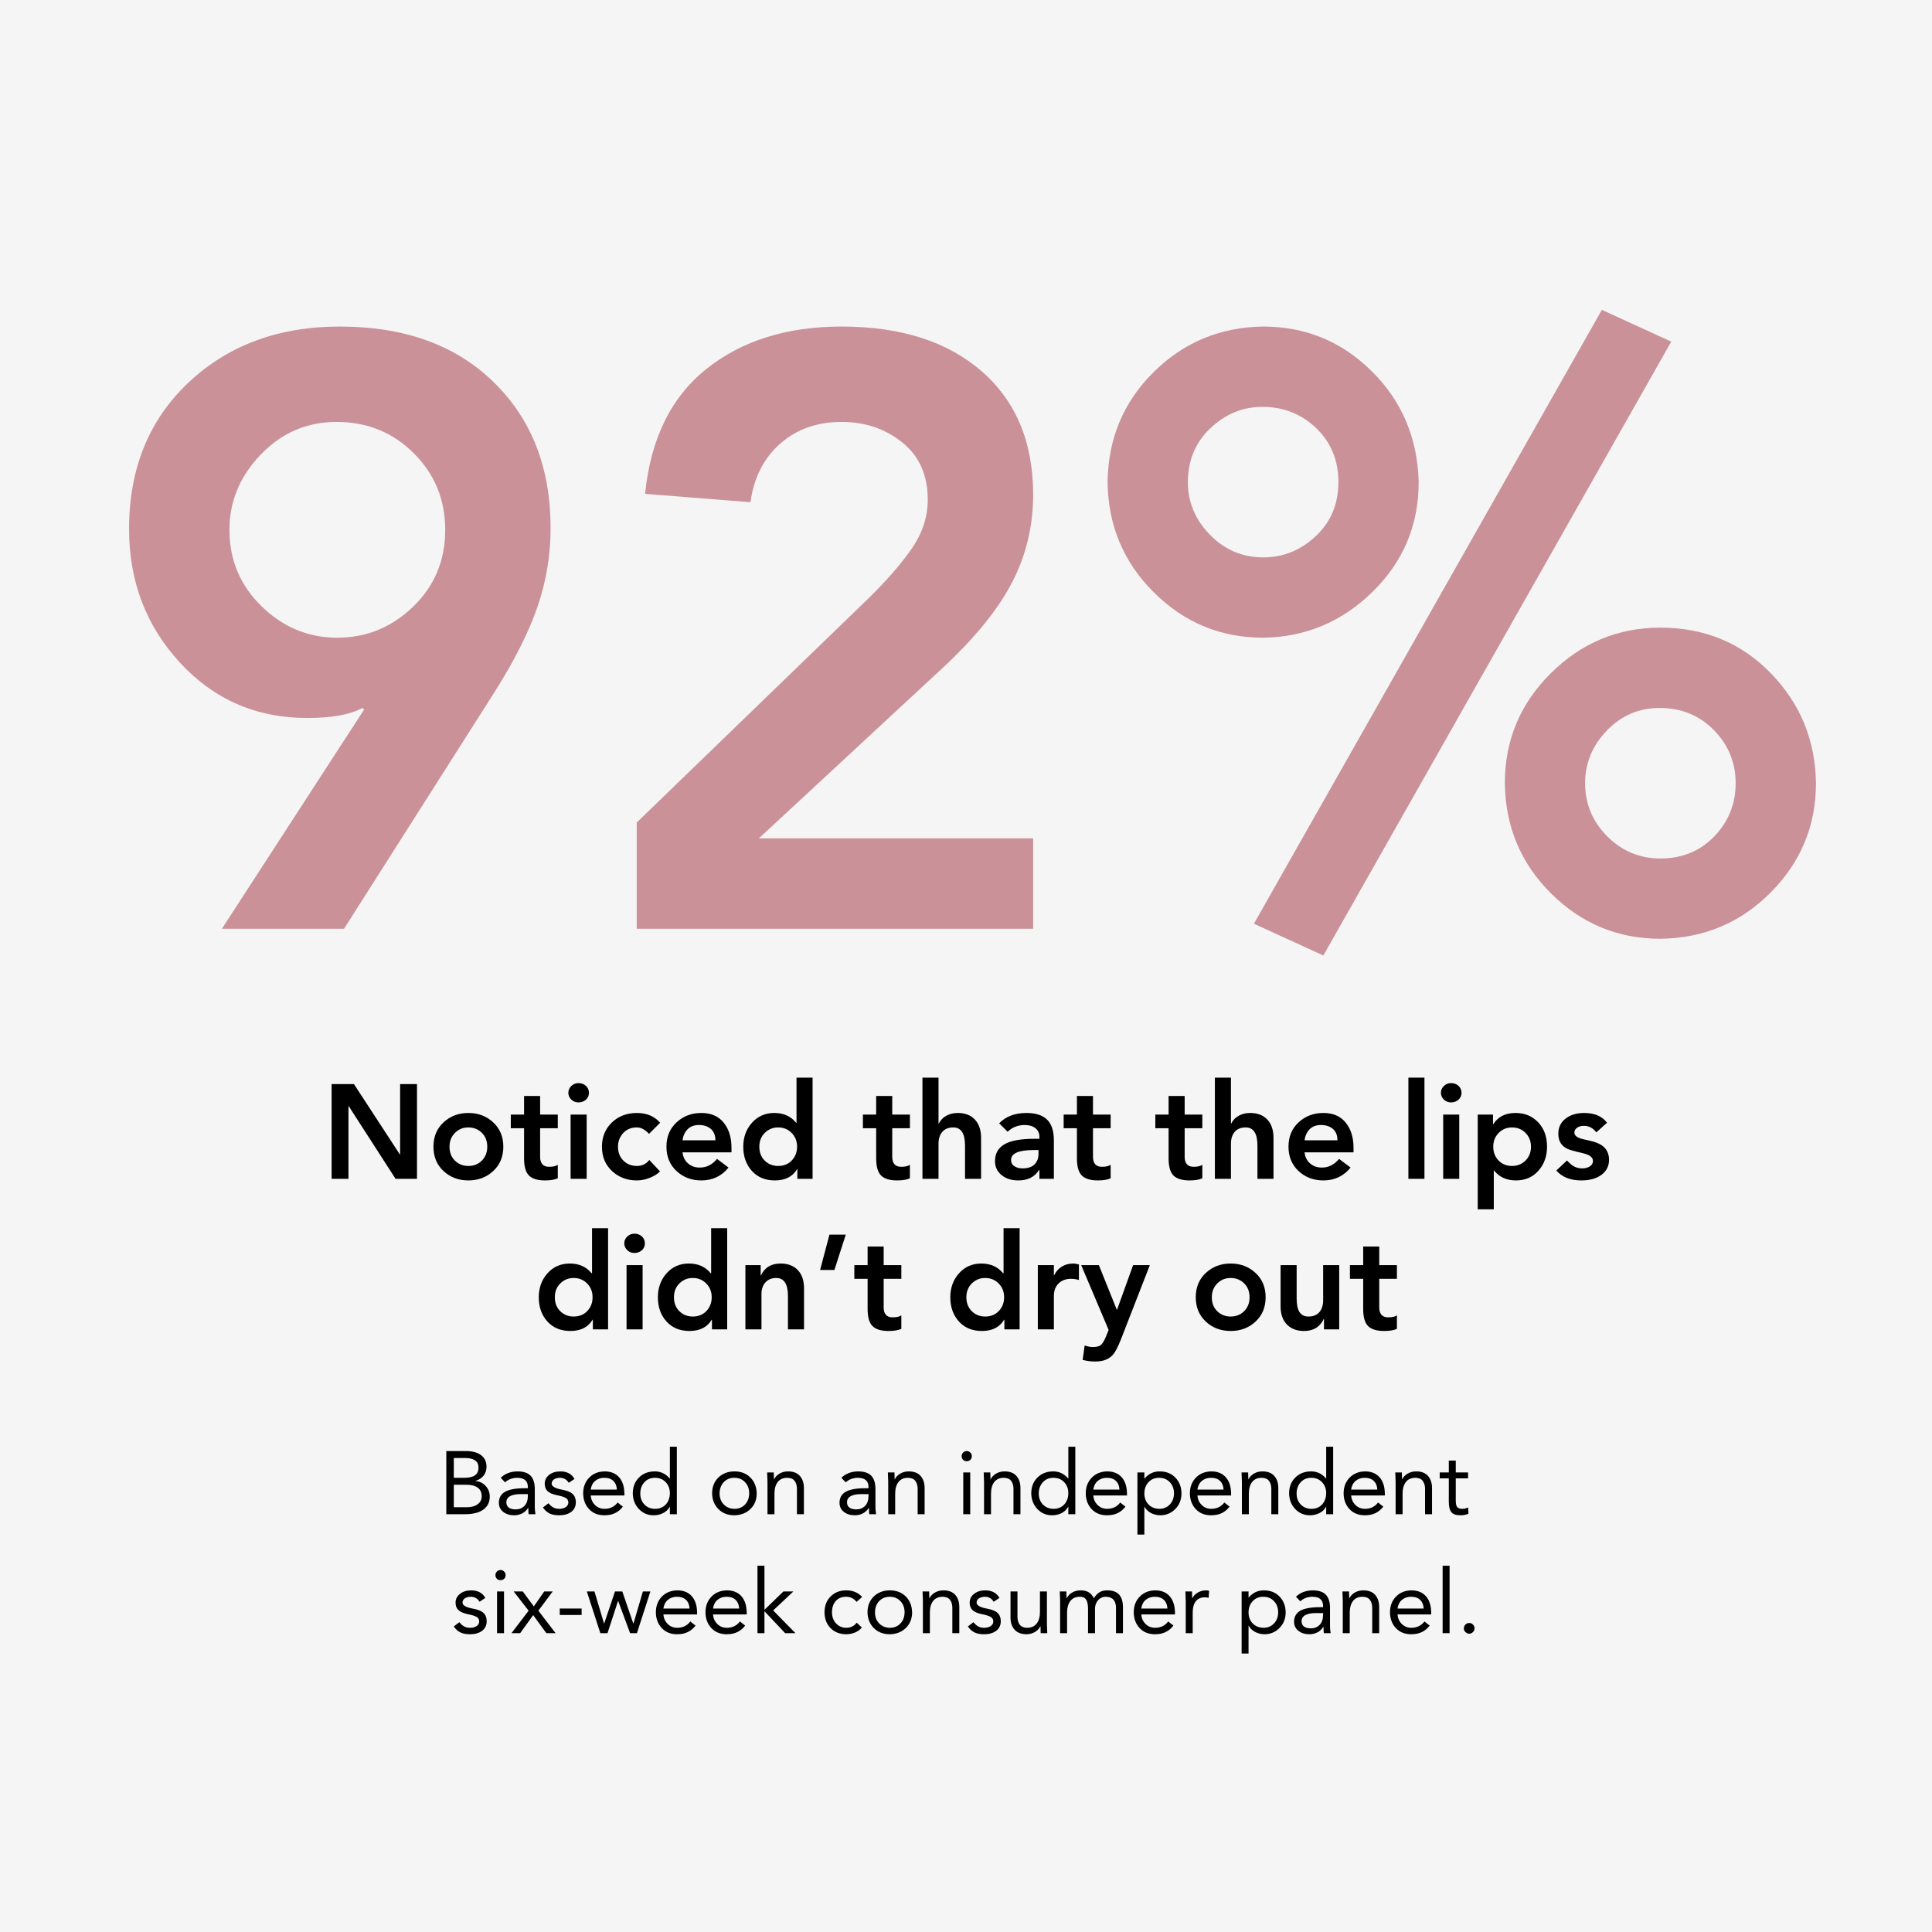 <svg version="1.0" preserveAspectRatio="xMidYMid meet" height="1080" viewBox="0 0 810 810" zoomAndPan="magnify" width="1080" xmlns:xlink="http://www.w3.org/1999/xlink" xmlns="http://www.w3.org/2000/svg"><defs><g></g><clipPath id="5ef9e00127"><rect height="352" y="0" width="738" x="0"></rect></clipPath><clipPath id="a81abb0223"><rect height="124" y="0" width="548" x="0"></rect></clipPath><clipPath id="2ba37951c4"><rect height="92" y="0" width="447" x="0"></rect></clipPath></defs><rect fill-opacity="1" height="972" y="-81" fill="#ffffff" width="972" x="-81"></rect><rect fill-opacity="1" height="972" y="-81" fill="#f5f5f5" width="972" x="-81"></rect><g transform="matrix(1, 0, 0, 1, 38, 126)"><g clip-path="url(#5ef9e00127)"><g fill-opacity="1" fill="#ca9199"><g transform="translate(0.69, 263.378)"><g><path d="M 103.797 -252.469 C 130.91 -252.469 152.414 -244.691 168.312 -229.141 C 184.207 -213.598 192.156 -193.203 192.156 -167.953 C 192.156 -156.734 190.344 -145.805 186.719 -135.172 C 183.094 -124.535 177.07 -112.555 168.656 -99.234 L 105.547 0 L 54.344 0 L 113.953 -91.875 L 113.25 -92.562 C 108.113 -89.758 100.398 -88.359 90.109 -88.359 C 68.836 -88.359 51.07 -96.07 36.812 -111.5 C 22.551 -126.926 15.422 -145.629 15.422 -167.609 C 15.422 -192.848 23.719 -213.301 40.312 -228.969 C 56.914 -244.633 78.078 -252.469 103.797 -252.469 Z M 57.5 -167.25 C 57.5 -154.633 62 -143.941 71 -135.172 C 80 -126.398 90.578 -122.016 102.734 -122.016 C 114.891 -122.016 125.469 -126.336 134.469 -134.984 C 143.469 -143.641 147.969 -154.395 147.969 -167.25 C 147.969 -179.875 143.582 -190.566 134.812 -199.328 C 126.051 -208.098 115.242 -212.484 102.391 -212.484 C 89.992 -212.484 79.41 -207.926 70.641 -198.812 C 61.879 -189.695 57.5 -179.176 57.5 -167.25 Z M 57.5 -167.25"></path></g></g></g><g fill-opacity="1" fill="#ca9199"><g transform="translate(208.262, 263.378)"><g><path d="M 106.594 -252.469 C 131.375 -252.469 150.953 -246.211 165.328 -233.703 C 179.703 -221.191 186.891 -203.953 186.891 -181.984 C 186.891 -168.891 183.969 -156.672 178.125 -145.328 C 172.281 -133.992 162.578 -122.02 149.016 -109.406 L 71.875 -37.875 L 186.891 -37.875 L 186.891 0 L 20.688 0 L 20.688 -44.531 L 117.109 -137.797 C 125.055 -145.516 131.305 -152.645 135.859 -159.188 C 140.422 -165.738 142.703 -172.633 142.703 -179.875 C 142.703 -190.164 139.141 -198.172 132.016 -203.891 C 124.891 -209.617 116.414 -212.484 106.594 -212.484 C 96.312 -212.484 87.723 -209.441 80.828 -203.359 C 73.93 -197.285 69.781 -189.109 68.375 -178.828 L 24.188 -182.328 C 26.531 -205.473 35.125 -222.945 49.969 -234.75 C 64.812 -246.562 83.688 -252.469 106.594 -252.469 Z M 106.594 -252.469"></path></g></g></g><g fill-opacity="1" fill="#ca9199"><g transform="translate(415.835, 263.378)"><g><path d="M 217.75 -259.469 L 246.844 -246.156 L 100.984 11.219 L 71.875 -2.109 Z M 75.734 -252.469 C 93.504 -252.469 108.695 -246.211 121.312 -233.703 C 133.938 -221.191 140.484 -205.703 140.953 -187.234 C 140.953 -169.242 134.523 -153.938 121.672 -141.312 C 108.816 -128.688 93.504 -122.254 75.734 -122.016 C 57.973 -122.016 42.723 -128.328 29.984 -140.953 C 17.242 -153.578 10.754 -169.004 10.516 -187.234 C 10.754 -205.473 17.18 -220.844 29.797 -233.344 C 42.422 -245.852 57.734 -252.227 75.734 -252.469 Z M 44.188 -187.234 C 44.188 -178.828 47.281 -171.469 53.469 -165.156 C 59.664 -158.844 67.086 -155.688 75.734 -155.688 C 84.148 -155.688 91.516 -158.664 97.828 -164.625 C 104.141 -170.582 107.297 -178.117 107.297 -187.234 C 107.297 -196.359 104.195 -203.898 98 -209.859 C 91.812 -215.816 84.273 -218.797 75.391 -218.797 C 67.203 -218.797 59.953 -215.816 53.641 -209.859 C 47.336 -203.898 44.188 -196.359 44.188 -187.234 Z M 242.297 -126.234 C 260.766 -126.234 276.191 -119.863 288.578 -107.125 C 300.961 -94.383 307.273 -79.016 307.516 -61.016 C 307.516 -43.242 301.203 -27.988 288.578 -15.25 C 275.953 -2.508 260.523 3.973 242.297 4.203 C 224.523 4.203 209.27 -2.102 196.531 -14.719 C 183.789 -27.344 177.305 -42.773 177.078 -61.016 C 177.078 -79.016 183.504 -94.383 196.359 -107.125 C 209.211 -119.863 224.523 -126.234 242.297 -126.234 Z M 210.734 -61.016 C 210.734 -52.359 213.828 -44.93 220.016 -38.734 C 226.211 -32.547 233.641 -29.453 242.297 -29.453 C 251.41 -29.453 258.945 -32.547 264.906 -38.734 C 270.863 -44.93 273.844 -52.359 273.844 -61.016 C 273.844 -69.66 270.801 -77.078 264.719 -83.266 C 258.645 -89.461 251.051 -92.562 241.938 -92.562 C 233.289 -92.562 225.926 -89.406 219.844 -83.094 C 213.77 -76.789 210.734 -69.43 210.734 -61.016 Z M 210.734 -61.016"></path></g></g></g></g></g><g transform="matrix(1, 0, 0, 1, 132, 448)"><g clip-path="url(#a81abb0223)"><g fill-opacity="1" fill="#000000"><g transform="translate(2.592, 46.226)"><g><path d="M 13.797 -39.719 L 33.047 -10.219 L 33.156 -10.219 L 33.156 -39.719 L 40.234 -39.719 L 40.234 0 L 31.25 0 L 11.609 -30.469 L 11.5 -30.469 L 11.5 0 L 4.438 0 L 4.438 -39.719 Z M 13.797 -39.719"></path></g></g></g><g fill-opacity="1" fill="#000000"><g transform="translate(47.255, 46.226)"><g><path d="M 17.109 -27.609 C 21.223 -27.609 24.691 -26.297 27.516 -23.672 C 30.348 -21.055 31.766 -17.656 31.766 -13.469 C 31.766 -9.281 30.348 -5.875 27.516 -3.25 C 24.691 -0.633 21.223 0.672 17.109 0.672 C 12.992 0.672 9.523 -0.633 6.703 -3.25 C 3.879 -5.875 2.469 -9.281 2.469 -13.469 C 2.469 -17.656 3.879 -21.055 6.703 -23.672 C 9.523 -26.297 12.992 -27.609 17.109 -27.609 Z M 9.203 -13.469 C 9.203 -11.07 9.957 -9.125 11.469 -7.625 C 12.988 -6.133 14.867 -5.391 17.109 -5.391 C 19.391 -5.391 21.281 -6.145 22.781 -7.656 C 24.281 -9.176 25.031 -11.113 25.031 -13.469 C 25.031 -15.863 24.27 -17.805 22.75 -19.297 C 21.238 -20.797 19.344 -21.547 17.062 -21.547 C 14.852 -21.547 12.988 -20.773 11.469 -19.234 C 9.957 -17.703 9.203 -15.781 9.203 -13.469 Z M 9.203 -13.469"></path></g></g></g><g fill-opacity="1" fill="#000000"><g transform="translate(81.482, 46.226)"><g><path d="M 12.969 -34.734 L 12.969 -26.938 L 20.375 -26.938 L 20.375 -21.203 L 12.969 -21.203 L 12.969 -9.266 C 12.969 -6.453 14.219 -5.047 16.719 -5.047 C 18.406 -5.047 19.625 -5.328 20.375 -5.891 L 20.375 -0.219 C 19.094 0.375 17.312 0.672 15.031 0.672 C 11.926 0.672 9.68 -0.008 8.297 -1.375 C 6.922 -2.738 6.234 -5.141 6.234 -8.578 L 6.234 -21.203 L 0.672 -21.203 L 0.672 -26.938 L 6.234 -26.938 L 6.234 -34.734 Z M 12.969 -34.734"></path></g></g></g><g fill-opacity="1" fill="#000000"><g transform="translate(103.308, 46.226)"><g><path d="M 7.234 -40.125 C 8.473 -40.125 9.508 -39.738 10.344 -38.969 C 11.188 -38.195 11.609 -37.234 11.609 -36.078 C 11.609 -34.879 11.176 -33.906 10.312 -33.156 C 9.457 -32.406 8.43 -32.031 7.234 -32.031 C 6.035 -32.031 5.023 -32.43 4.203 -33.234 C 3.379 -34.047 2.969 -34.992 2.969 -36.078 C 2.969 -37.16 3.379 -38.102 4.203 -38.906 C 5.023 -39.719 6.035 -40.125 7.234 -40.125 Z M 10.656 -26.938 L 10.656 0 L 3.922 0 L 3.922 -26.938 Z M 10.656 -26.938"></path></g></g></g><g fill-opacity="1" fill="#000000"><g transform="translate(117.897, 46.226)"><g><path d="M 17.109 -27.609 C 21.191 -27.609 24.445 -26.242 26.875 -23.516 L 22.219 -18.859 C 20.531 -20.648 18.828 -21.547 17.109 -21.547 C 14.711 -21.547 12.797 -20.75 11.359 -19.156 C 9.922 -17.57 9.203 -15.676 9.203 -13.469 C 9.203 -11.07 9.957 -9.125 11.469 -7.625 C 12.988 -6.133 14.867 -5.391 17.109 -5.391 C 19.285 -5.391 21.023 -6.227 22.328 -7.906 L 26.812 -3.094 C 25.77 -2.039 24.344 -1.148 22.531 -0.422 C 20.719 0.305 18.91 0.672 17.109 0.672 C 12.992 0.672 9.523 -0.633 6.703 -3.25 C 3.879 -5.875 2.469 -9.281 2.469 -13.469 C 2.469 -17.539 3.848 -20.914 6.609 -23.594 C 9.379 -26.27 12.879 -27.609 17.109 -27.609 Z M 17.109 -27.609"></path></g></g></g><g fill-opacity="1" fill="#000000"><g transform="translate(144.942, 46.226)"><g><path d="M 17.109 -27.609 C 21.148 -27.609 24.266 -26.258 26.453 -23.562 C 28.641 -20.875 29.734 -17.359 29.734 -13.016 L 29.734 -11.109 L 9.203 -11.109 C 9.422 -9.16 10.191 -7.609 11.516 -6.453 C 12.848 -5.297 14.488 -4.719 16.438 -4.719 C 19.281 -4.719 21.691 -5.93 23.672 -8.359 L 28.5 -4.719 C 25.582 -1.125 21.785 0.672 17.109 0.672 C 12.992 0.672 9.523 -0.633 6.703 -3.25 C 3.879 -5.875 2.469 -9.281 2.469 -13.469 C 2.469 -17.656 3.879 -21.055 6.703 -23.672 C 9.523 -26.297 12.992 -27.609 17.109 -27.609 Z M 23 -16.156 C 22.969 -18.289 22.316 -19.891 21.047 -20.953 C 19.773 -22.023 18.129 -22.562 16.109 -22.562 C 14.086 -22.562 12.492 -21.969 11.328 -20.781 C 10.172 -19.602 9.461 -18.062 9.203 -16.156 Z M 23 -16.156"></path></g></g></g><g fill-opacity="1" fill="#000000"><g transform="translate(177.148, 46.226)"><g><path d="M 31.531 -42.422 L 31.531 0 L 25.141 0 L 25.141 -4.047 L 25.031 -4.047 C 23.156 -0.898 20.047 0.672 15.703 0.672 C 11.703 0.672 8.492 -0.656 6.078 -3.312 C 3.672 -5.969 2.469 -9.352 2.469 -13.469 C 2.469 -17.426 3.68 -20.77 6.109 -23.5 C 8.547 -26.238 11.672 -27.609 15.484 -27.609 C 19.336 -27.609 22.383 -26.242 24.625 -23.516 L 24.797 -23.516 L 24.797 -42.422 Z M 9.203 -13.469 C 9.203 -11.07 9.957 -9.125 11.469 -7.625 C 12.988 -6.133 14.867 -5.391 17.109 -5.391 C 19.461 -5.391 21.367 -6.164 22.828 -7.719 C 24.297 -9.27 25.031 -11.188 25.031 -13.469 C 25.031 -15.781 24.27 -17.703 22.75 -19.234 C 21.238 -20.773 19.359 -21.547 17.109 -21.547 C 14.898 -21.547 13.031 -20.785 11.5 -19.266 C 9.969 -17.754 9.203 -15.82 9.203 -13.469 Z M 9.203 -13.469"></path></g></g></g><g fill-opacity="1" fill="#000000"><g transform="translate(212.497, 46.226)"><g></g></g></g><g fill-opacity="1" fill="#000000"><g transform="translate(229.106, 46.226)"><g><path d="M 12.969 -34.734 L 12.969 -26.938 L 20.375 -26.938 L 20.375 -21.203 L 12.969 -21.203 L 12.969 -9.266 C 12.969 -6.453 14.219 -5.047 16.719 -5.047 C 18.406 -5.047 19.625 -5.328 20.375 -5.891 L 20.375 -0.219 C 19.094 0.375 17.312 0.672 15.031 0.672 C 11.926 0.672 9.68 -0.008 8.297 -1.375 C 6.922 -2.738 6.234 -5.141 6.234 -8.578 L 6.234 -21.203 L 0.672 -21.203 L 0.672 -26.938 L 6.234 -26.938 L 6.234 -34.734 Z M 12.969 -34.734"></path></g></g></g><g fill-opacity="1" fill="#000000"><g transform="translate(250.932, 46.226)"><g><path d="M 10.547 -42.422 L 10.547 -23.172 L 10.656 -23.172 C 11.375 -24.598 12.43 -25.691 13.828 -26.453 C 15.234 -27.223 16.816 -27.609 18.578 -27.609 C 21.68 -27.609 24.094 -26.68 25.812 -24.828 C 27.531 -22.973 28.391 -20.422 28.391 -17.172 L 28.391 0 L 21.656 0 L 21.656 -13.969 C 21.656 -19.02 20.008 -21.547 16.719 -21.547 C 14.695 -21.547 13.16 -20.914 12.109 -19.656 C 11.066 -18.406 10.547 -16.77 10.547 -14.75 L 10.547 0 L 3.812 0 L 3.812 -42.422 Z M 10.547 -42.422"></path></g></g></g><g fill-opacity="1" fill="#000000"><g transform="translate(283.139, 46.226)"><g><path d="M 15.203 -27.609 C 19.055 -27.609 21.938 -26.68 23.844 -24.828 C 25.75 -22.973 26.703 -20.066 26.703 -16.109 L 26.703 0 L 20.641 0 L 20.641 -3.703 L 20.484 -3.703 C 18.648 -0.785 15.77 0.672 11.844 0.672 C 8.926 0.672 6.555 -0.082 4.734 -1.594 C 2.922 -3.113 2.016 -5.051 2.016 -7.406 C 2.016 -10.551 3.32 -12.898 5.938 -14.453 C 8.562 -16.004 12.773 -16.781 18.578 -16.781 L 20.641 -16.781 L 20.641 -17.562 C 20.641 -19.133 20.078 -20.359 18.953 -21.234 C 17.836 -22.117 16.344 -22.562 14.469 -22.562 C 11.707 -22.562 9.316 -21.625 7.297 -19.75 L 3.766 -23.281 C 6.566 -26.164 10.379 -27.609 15.203 -27.609 Z M 8.75 -7.906 C 8.75 -6.75 9.223 -5.867 10.172 -5.266 C 11.129 -4.672 12.242 -4.375 13.516 -4.375 C 15.836 -4.375 17.539 -4.941 18.625 -6.078 C 19.707 -7.223 20.25 -8.656 20.25 -10.375 L 20.25 -12.062 L 18.297 -12.062 C 11.93 -12.062 8.75 -10.676 8.75 -7.906 Z M 8.75 -7.906"></path></g></g></g><g fill-opacity="1" fill="#000000"><g transform="translate(313.27, 46.226)"><g><path d="M 12.969 -34.734 L 12.969 -26.938 L 20.375 -26.938 L 20.375 -21.203 L 12.969 -21.203 L 12.969 -9.266 C 12.969 -6.453 14.219 -5.047 16.719 -5.047 C 18.406 -5.047 19.625 -5.328 20.375 -5.891 L 20.375 -0.219 C 19.094 0.375 17.312 0.672 15.031 0.672 C 11.926 0.672 9.68 -0.008 8.297 -1.375 C 6.922 -2.738 6.234 -5.141 6.234 -8.578 L 6.234 -21.203 L 0.672 -21.203 L 0.672 -26.938 L 6.234 -26.938 L 6.234 -34.734 Z M 12.969 -34.734"></path></g></g></g><g fill-opacity="1" fill="#000000"><g transform="translate(335.096, 46.226)"><g></g></g></g><g fill-opacity="1" fill="#000000"><g transform="translate(351.705, 46.226)"><g><path d="M 12.969 -34.734 L 12.969 -26.938 L 20.375 -26.938 L 20.375 -21.203 L 12.969 -21.203 L 12.969 -9.266 C 12.969 -6.453 14.219 -5.047 16.719 -5.047 C 18.406 -5.047 19.625 -5.328 20.375 -5.891 L 20.375 -0.219 C 19.094 0.375 17.312 0.672 15.031 0.672 C 11.926 0.672 9.68 -0.008 8.297 -1.375 C 6.922 -2.738 6.234 -5.141 6.234 -8.578 L 6.234 -21.203 L 0.672 -21.203 L 0.672 -26.938 L 6.234 -26.938 L 6.234 -34.734 Z M 12.969 -34.734"></path></g></g></g><g fill-opacity="1" fill="#000000"><g transform="translate(373.531, 46.226)"><g><path d="M 10.547 -42.422 L 10.547 -23.172 L 10.656 -23.172 C 11.375 -24.598 12.43 -25.691 13.828 -26.453 C 15.234 -27.223 16.816 -27.609 18.578 -27.609 C 21.68 -27.609 24.094 -26.68 25.812 -24.828 C 27.531 -22.973 28.391 -20.422 28.391 -17.172 L 28.391 0 L 21.656 0 L 21.656 -13.969 C 21.656 -19.02 20.008 -21.547 16.719 -21.547 C 14.695 -21.547 13.16 -20.914 12.109 -19.656 C 11.066 -18.406 10.547 -16.77 10.547 -14.75 L 10.547 0 L 3.812 0 L 3.812 -42.422 Z M 10.547 -42.422"></path></g></g></g><g fill-opacity="1" fill="#000000"><g transform="translate(405.738, 46.226)"><g><path d="M 17.109 -27.609 C 21.148 -27.609 24.266 -26.258 26.453 -23.562 C 28.641 -20.875 29.734 -17.359 29.734 -13.016 L 29.734 -11.109 L 9.203 -11.109 C 9.422 -9.16 10.191 -7.609 11.516 -6.453 C 12.848 -5.297 14.488 -4.719 16.438 -4.719 C 19.281 -4.719 21.691 -5.93 23.672 -8.359 L 28.5 -4.719 C 25.582 -1.125 21.785 0.672 17.109 0.672 C 12.992 0.672 9.523 -0.633 6.703 -3.25 C 3.879 -5.875 2.469 -9.281 2.469 -13.469 C 2.469 -17.656 3.879 -21.055 6.703 -23.672 C 9.523 -26.297 12.992 -27.609 17.109 -27.609 Z M 23 -16.156 C 22.969 -18.289 22.316 -19.891 21.047 -20.953 C 19.773 -22.023 18.129 -22.562 16.109 -22.562 C 14.086 -22.562 12.492 -21.969 11.328 -20.781 C 10.172 -19.602 9.461 -18.062 9.203 -16.156 Z M 23 -16.156"></path></g></g></g><g fill-opacity="1" fill="#000000"><g transform="translate(437.945, 46.226)"><g></g></g></g><g fill-opacity="1" fill="#000000"><g transform="translate(454.553, 46.226)"><g><path d="M 10.656 -42.422 L 10.656 0 L 3.922 0 L 3.922 -42.422 Z M 10.656 -42.422"></path></g></g></g><g fill-opacity="1" fill="#000000"><g transform="translate(469.142, 46.226)"><g><path d="M 7.234 -40.125 C 8.473 -40.125 9.508 -39.738 10.344 -38.969 C 11.188 -38.195 11.609 -37.234 11.609 -36.078 C 11.609 -34.879 11.176 -33.906 10.312 -33.156 C 9.457 -32.406 8.43 -32.031 7.234 -32.031 C 6.035 -32.031 5.023 -32.43 4.203 -33.234 C 3.379 -34.047 2.969 -34.992 2.969 -36.078 C 2.969 -37.16 3.379 -38.102 4.203 -38.906 C 5.023 -39.719 6.035 -40.125 7.234 -40.125 Z M 10.656 -26.938 L 10.656 0 L 3.922 0 L 3.922 -26.938 Z M 10.656 -26.938"></path></g></g></g><g fill-opacity="1" fill="#000000"><g transform="translate(483.73, 46.226)"><g><path d="M 19.641 -27.609 C 23.523 -27.609 26.703 -26.297 29.172 -23.672 C 31.641 -21.055 32.875 -17.656 32.875 -13.469 C 32.875 -9.469 31.664 -6.109 29.25 -3.391 C 26.844 -0.68 23.711 0.672 19.859 0.672 C 15.93 0.672 12.883 -0.691 10.719 -3.422 L 10.547 -3.422 L 10.547 12.797 L 3.812 12.797 L 3.812 -26.938 L 10.219 -26.938 L 10.219 -22.891 L 10.328 -22.891 C 12.305 -26.035 15.41 -27.609 19.641 -27.609 Z M 10.328 -13.469 C 10.328 -11.145 11.062 -9.219 12.531 -7.688 C 14.008 -6.156 15.91 -5.391 18.234 -5.391 C 20.441 -5.391 22.312 -6.145 23.844 -7.656 C 25.375 -9.176 26.141 -11.113 26.141 -13.469 C 26.141 -15.75 25.383 -17.664 23.875 -19.219 C 22.363 -20.77 20.461 -21.547 18.172 -21.547 C 15.973 -21.547 14.113 -20.773 12.594 -19.234 C 11.082 -17.703 10.328 -15.781 10.328 -13.469 Z M 10.328 -13.469"></path></g></g></g><g fill-opacity="1" fill="#000000"><g transform="translate(519.079, 46.226)"><g><path d="M 13.016 -27.609 C 17.43 -27.609 20.648 -26.242 22.672 -23.516 L 18.172 -19.469 C 16.828 -21.301 15.07 -22.219 12.906 -22.219 C 11.82 -22.219 10.895 -21.953 10.125 -21.422 C 9.363 -20.898 8.984 -20.211 8.984 -19.359 C 8.984 -18.047 10.312 -17.109 12.969 -16.547 L 15.375 -15.984 C 18.332 -15.348 20.426 -14.363 21.656 -13.031 C 22.895 -11.707 23.516 -10.02 23.516 -7.969 C 23.516 -5.352 22.461 -3.258 20.359 -1.688 C 18.266 -0.113 15.426 0.672 11.844 0.672 C 7.312 0.672 3.832 -0.711 1.406 -3.484 L 5.891 -7.688 C 7.047 -6.414 8.109 -5.547 9.078 -5.078 C 10.055 -4.609 11.125 -4.375 12.281 -4.375 C 13.52 -4.375 14.578 -4.656 15.453 -5.219 C 16.336 -5.781 16.781 -6.531 16.781 -7.469 C 16.781 -9 15.395 -10.082 12.625 -10.719 C 9.031 -11.539 6.785 -12.188 5.891 -12.656 C 4.992 -13.125 4.273 -13.68 3.734 -14.328 C 3.191 -14.984 2.805 -15.695 2.578 -16.469 C 2.359 -17.238 2.25 -18.051 2.25 -18.906 C 2.25 -21.562 3.266 -23.676 5.297 -25.25 C 7.336 -26.82 9.91 -27.609 13.016 -27.609 Z M 13.016 -27.609"></path></g></g></g><g fill-opacity="1" fill="#000000"><g transform="translate(91.413, 109.349)"><g><path d="M 31.531 -42.422 L 31.531 0 L 25.141 0 L 25.141 -4.047 L 25.031 -4.047 C 23.156 -0.898 20.047 0.672 15.703 0.672 C 11.703 0.672 8.492 -0.656 6.078 -3.312 C 3.672 -5.969 2.469 -9.352 2.469 -13.469 C 2.469 -17.426 3.68 -20.77 6.109 -23.5 C 8.547 -26.238 11.672 -27.609 15.484 -27.609 C 19.336 -27.609 22.383 -26.242 24.625 -23.516 L 24.797 -23.516 L 24.797 -42.422 Z M 9.203 -13.469 C 9.203 -11.07 9.957 -9.125 11.469 -7.625 C 12.988 -6.133 14.867 -5.391 17.109 -5.391 C 19.461 -5.391 21.367 -6.164 22.828 -7.719 C 24.297 -9.27 25.031 -11.188 25.031 -13.469 C 25.031 -15.781 24.27 -17.703 22.75 -19.234 C 21.238 -20.773 19.359 -21.547 17.109 -21.547 C 14.898 -21.547 13.031 -20.785 11.5 -19.266 C 9.969 -17.754 9.203 -15.82 9.203 -13.469 Z M 9.203 -13.469"></path></g></g></g><g fill-opacity="1" fill="#000000"><g transform="translate(126.762, 109.349)"><g><path d="M 7.234 -40.125 C 8.473 -40.125 9.508 -39.738 10.344 -38.969 C 11.188 -38.195 11.609 -37.234 11.609 -36.078 C 11.609 -34.879 11.176 -33.906 10.312 -33.156 C 9.457 -32.406 8.43 -32.031 7.234 -32.031 C 6.035 -32.031 5.023 -32.43 4.203 -33.234 C 3.379 -34.047 2.969 -34.992 2.969 -36.078 C 2.969 -37.16 3.379 -38.102 4.203 -38.906 C 5.023 -39.719 6.035 -40.125 7.234 -40.125 Z M 10.656 -26.938 L 10.656 0 L 3.922 0 L 3.922 -26.938 Z M 10.656 -26.938"></path></g></g></g><g fill-opacity="1" fill="#000000"><g transform="translate(141.351, 109.349)"><g><path d="M 31.531 -42.422 L 31.531 0 L 25.141 0 L 25.141 -4.047 L 25.031 -4.047 C 23.156 -0.898 20.047 0.672 15.703 0.672 C 11.703 0.672 8.492 -0.656 6.078 -3.312 C 3.672 -5.969 2.469 -9.352 2.469 -13.469 C 2.469 -17.426 3.68 -20.77 6.109 -23.5 C 8.547 -26.238 11.672 -27.609 15.484 -27.609 C 19.336 -27.609 22.383 -26.242 24.625 -23.516 L 24.797 -23.516 L 24.797 -42.422 Z M 9.203 -13.469 C 9.203 -11.07 9.957 -9.125 11.469 -7.625 C 12.988 -6.133 14.867 -5.391 17.109 -5.391 C 19.461 -5.391 21.367 -6.164 22.828 -7.719 C 24.297 -9.27 25.031 -11.188 25.031 -13.469 C 25.031 -15.781 24.27 -17.703 22.75 -19.234 C 21.238 -20.773 19.359 -21.547 17.109 -21.547 C 14.898 -21.547 13.031 -20.785 11.5 -19.266 C 9.969 -17.754 9.203 -15.82 9.203 -13.469 Z M 9.203 -13.469"></path></g></g></g><g fill-opacity="1" fill="#000000"><g transform="translate(176.7, 109.349)"><g><path d="M 18.578 -27.609 C 21.641 -27.609 24.039 -26.691 25.781 -24.859 C 27.52 -23.023 28.391 -20.477 28.391 -17.219 L 28.391 0 L 21.656 0 L 21.656 -13.969 C 21.656 -19.02 20.008 -21.547 16.719 -21.547 C 14.812 -21.547 13.305 -20.926 12.203 -19.688 C 11.098 -18.457 10.547 -16.832 10.547 -14.812 L 10.547 0 L 3.812 0 L 3.812 -26.938 L 10.219 -26.938 L 10.219 -22.609 L 10.328 -22.609 C 11.859 -25.941 14.609 -27.609 18.578 -27.609 Z M 18.578 -27.609"></path></g></g></g><g fill-opacity="1" fill="#000000"><g transform="translate(208.907, 109.349)"><g><path d="M 13.688 -39.719 L 8.922 -24.906 L 2.922 -24.906 L 6.844 -39.719 Z M 13.688 -39.719"></path></g></g></g><g fill-opacity="1" fill="#000000"><g transform="translate(225.515, 109.349)"><g><path d="M 12.969 -34.734 L 12.969 -26.938 L 20.375 -26.938 L 20.375 -21.203 L 12.969 -21.203 L 12.969 -9.266 C 12.969 -6.453 14.219 -5.047 16.719 -5.047 C 18.406 -5.047 19.625 -5.328 20.375 -5.891 L 20.375 -0.219 C 19.094 0.375 17.312 0.672 15.031 0.672 C 11.926 0.672 9.68 -0.008 8.297 -1.375 C 6.922 -2.738 6.234 -5.141 6.234 -8.578 L 6.234 -21.203 L 0.672 -21.203 L 0.672 -26.938 L 6.234 -26.938 L 6.234 -34.734 Z M 12.969 -34.734"></path></g></g></g><g fill-opacity="1" fill="#000000"><g transform="translate(247.342, 109.349)"><g></g></g></g><g fill-opacity="1" fill="#000000"><g transform="translate(263.95, 109.349)"><g><path d="M 31.531 -42.422 L 31.531 0 L 25.141 0 L 25.141 -4.047 L 25.031 -4.047 C 23.156 -0.898 20.047 0.672 15.703 0.672 C 11.703 0.672 8.492 -0.656 6.078 -3.312 C 3.672 -5.969 2.469 -9.352 2.469 -13.469 C 2.469 -17.426 3.68 -20.77 6.109 -23.5 C 8.547 -26.238 11.672 -27.609 15.484 -27.609 C 19.336 -27.609 22.383 -26.242 24.625 -23.516 L 24.797 -23.516 L 24.797 -42.422 Z M 9.203 -13.469 C 9.203 -11.07 9.957 -9.125 11.469 -7.625 C 12.988 -6.133 14.867 -5.391 17.109 -5.391 C 19.461 -5.391 21.367 -6.164 22.828 -7.719 C 24.297 -9.27 25.031 -11.188 25.031 -13.469 C 25.031 -15.781 24.27 -17.703 22.75 -19.234 C 21.238 -20.773 19.359 -21.547 17.109 -21.547 C 14.898 -21.547 13.031 -20.785 11.5 -19.266 C 9.969 -17.754 9.203 -15.82 9.203 -13.469 Z M 9.203 -13.469"></path></g></g></g><g fill-opacity="1" fill="#000000"><g transform="translate(299.299, 109.349)"><g><path d="M 18.625 -27.609 C 19.188 -27.609 19.992 -27.477 21.047 -27.219 L 21.047 -20.703 C 19.879 -21.035 18.789 -21.203 17.781 -21.203 C 15.57 -21.203 13.812 -20.547 12.5 -19.234 C 11.195 -17.93 10.547 -16.195 10.547 -14.031 L 10.547 0 L 3.812 0 L 3.812 -26.938 L 10.547 -26.938 L 10.547 -22.672 L 10.656 -22.672 C 11.406 -24.242 12.473 -25.457 13.859 -26.312 C 15.242 -27.176 16.832 -27.609 18.625 -27.609 Z M 18.625 -27.609"></path></g></g></g><g fill-opacity="1" fill="#000000"><g transform="translate(321.125, 109.349)"><g><path d="M 7.578 -26.938 L 15.094 -8.25 L 15.203 -8.25 L 21.938 -26.938 L 28.953 -26.938 L 16.672 4.594 C 15.473 7.52 14.461 9.469 13.641 10.438 C 12.816 11.406 11.805 12.148 10.609 12.672 C 9.41 13.203 7.859 13.469 5.953 13.469 C 4.191 13.469 2.469 13.242 0.781 12.797 L 1.625 6.734 C 2.895 7.18 4.035 7.406 5.047 7.406 C 6.43 7.406 7.488 7.172 8.219 6.703 C 8.945 6.234 9.707 5.047 10.5 3.141 L 11.672 0.219 L 0.172 -26.938 Z M 7.578 -26.938"></path></g></g></g><g fill-opacity="1" fill="#000000"><g transform="translate(350.246, 109.349)"><g></g></g></g><g fill-opacity="1" fill="#000000"><g transform="translate(366.855, 109.349)"><g><path d="M 17.109 -27.609 C 21.223 -27.609 24.691 -26.297 27.516 -23.672 C 30.348 -21.055 31.766 -17.656 31.766 -13.469 C 31.766 -9.281 30.348 -5.875 27.516 -3.25 C 24.691 -0.633 21.223 0.672 17.109 0.672 C 12.992 0.672 9.523 -0.633 6.703 -3.25 C 3.879 -5.875 2.469 -9.281 2.469 -13.469 C 2.469 -17.656 3.879 -21.055 6.703 -23.672 C 9.523 -26.297 12.992 -27.609 17.109 -27.609 Z M 9.203 -13.469 C 9.203 -11.07 9.957 -9.125 11.469 -7.625 C 12.988 -6.133 14.867 -5.391 17.109 -5.391 C 19.391 -5.391 21.281 -6.145 22.781 -7.656 C 24.281 -9.176 25.031 -11.113 25.031 -13.469 C 25.031 -15.863 24.27 -17.805 22.75 -19.297 C 21.238 -20.797 19.344 -21.547 17.062 -21.547 C 14.852 -21.547 12.988 -20.773 11.469 -19.234 C 9.957 -17.703 9.203 -15.781 9.203 -13.469 Z M 9.203 -13.469"></path></g></g></g><g fill-opacity="1" fill="#000000"><g transform="translate(401.081, 109.349)"><g><path d="M 10.547 -26.938 L 10.547 -13.016 C 10.547 -10.328 10.957 -8.383 11.781 -7.188 C 12.602 -5.988 13.836 -5.391 15.484 -5.391 C 17.504 -5.391 19.035 -6.004 20.078 -7.234 C 21.129 -8.473 21.656 -10.141 21.656 -12.234 L 21.656 -26.938 L 28.391 -26.938 L 28.391 0 L 22 0 L 22 -4.328 L 21.875 -4.328 C 20.312 -0.992 17.566 0.672 13.641 0.672 C 10.609 0.672 8.211 -0.234 6.453 -2.047 C 4.691 -3.859 3.812 -6.41 3.812 -9.703 L 3.812 -26.938 Z M 10.547 -26.938"></path></g></g></g><g fill-opacity="1" fill="#000000"><g transform="translate(433.288, 109.349)"><g><path d="M 12.969 -34.734 L 12.969 -26.938 L 20.375 -26.938 L 20.375 -21.203 L 12.969 -21.203 L 12.969 -9.266 C 12.969 -6.453 14.219 -5.047 16.719 -5.047 C 18.406 -5.047 19.625 -5.328 20.375 -5.891 L 20.375 -0.219 C 19.094 0.375 17.312 0.672 15.031 0.672 C 11.926 0.672 9.68 -0.008 8.297 -1.375 C 6.922 -2.738 6.234 -5.141 6.234 -8.578 L 6.234 -21.203 L 0.672 -21.203 L 0.672 -26.938 L 6.234 -26.938 L 6.234 -34.734 Z M 12.969 -34.734"></path></g></g></g></g></g><g transform="matrix(1, 0, 0, 1, 181, 603)"><g clip-path="url(#2ba37951c4)"><g fill-opacity="1" fill="#000000"><g transform="translate(2.821, 31.838)"><g><path d="M 11.375 -26.484 C 14.164 -26.484 16.32 -25.914 17.844 -24.781 C 19.363 -23.645 20.133 -22.039 20.156 -19.969 C 20.156 -18.445 19.738 -17.176 18.906 -16.156 C 18.07 -15.133 16.945 -14.41 15.531 -13.984 L 15.531 -13.922 C 17.25 -13.766 18.676 -13.066 19.812 -11.828 C 20.945 -10.598 21.516 -9.125 21.516 -7.406 C 21.516 -5.062 20.629 -3.242 18.859 -1.953 C 17.086 -0.672 14.566 -0.02 11.297 0 L 3.297 0 L 3.297 -26.484 Z M 10.922 -15.266 C 12.836 -15.266 14.297 -15.602 15.297 -16.281 C 16.297 -16.969 16.797 -18.062 16.797 -19.562 C 16.797 -22.176 14.953 -23.508 11.266 -23.562 L 6.438 -23.562 L 6.438 -15.266 Z M 11.891 -2.922 C 13.785 -2.922 15.301 -3.336 16.438 -4.172 C 17.57 -5.004 18.141 -6.117 18.141 -7.516 C 18.141 -9.109 17.578 -10.312 16.453 -11.125 C 15.336 -11.938 13.805 -12.344 11.859 -12.344 L 6.438 -12.344 L 6.438 -2.922 Z M 11.891 -2.922"></path></g></g></g><g fill-opacity="1" fill="#000000"><g transform="translate(26.388, 31.838)"><g><path d="M 9.5 -17.953 C 12.039 -17.953 13.891 -17.352 15.047 -16.156 C 16.211 -14.957 16.805 -13.148 16.828 -10.734 L 16.828 -2.875 C 16.828 -2.133 16.914 -1.176 17.094 0 L 14.297 0 C 14.172 -0.227 14.109 -1.102 14.109 -2.625 L 14.031 -2.625 C 12.707 -0.625 10.785 0.398 8.266 0.453 C 6.348 0.453 4.785 -0.023 3.578 -0.984 C 2.367 -1.953 1.766 -3.207 1.766 -4.75 C 1.766 -6.875 2.633 -8.426 4.375 -9.406 C 6.125 -10.395 8.852 -10.891 12.562 -10.891 L 13.922 -10.891 L 13.922 -11.375 C 13.922 -13.914 12.473 -15.211 9.578 -15.266 C 7.484 -15.266 5.75 -14.629 4.375 -13.359 L 2.547 -15.266 C 4.336 -17.004 6.656 -17.898 9.5 -17.953 Z M 4.906 -5.047 C 4.906 -3.078 6.188 -2.066 8.75 -2.016 C 10.27 -2.016 11.508 -2.5 12.469 -3.469 C 13.438 -4.445 13.922 -5.875 13.922 -7.75 L 13.922 -8.422 L 10.703 -8.422 C 8.973 -8.422 7.578 -8.145 6.516 -7.594 C 5.461 -7.039 4.926 -6.191 4.906 -5.047 Z M 4.906 -5.047"></path></g></g></g><g fill-opacity="1" fill="#000000"><g transform="translate(45.802, 31.838)"><g><path d="M 8.109 -17.953 C 10.91 -17.93 12.895 -16.875 14.062 -14.781 L 11.641 -13.172 C 10.785 -14.566 9.551 -15.266 7.938 -15.266 C 6.957 -15.266 6.133 -15.039 5.469 -14.594 C 4.812 -14.145 4.484 -13.555 4.484 -12.828 C 4.484 -11.66 5.941 -10.812 8.859 -10.281 C 10.953 -9.906 12.438 -9.297 13.312 -8.453 C 14.188 -7.609 14.625 -6.473 14.625 -5.047 C 14.625 -3.328 13.988 -1.977 12.719 -1 C 11.445 -0.031 9.75 0.453 7.625 0.453 C 5.977 0.453 4.625 0.191 3.562 -0.328 C 2.508 -0.859 1.598 -1.688 0.828 -2.812 L 3.141 -4.594 C 3.867 -3.727 4.582 -3.117 5.281 -2.766 C 5.977 -2.422 6.758 -2.25 7.625 -2.25 C 8.75 -2.25 9.672 -2.488 10.391 -2.969 C 11.117 -3.457 11.484 -4.113 11.484 -4.938 C 11.484 -5.781 11.102 -6.414 10.344 -6.844 C 9.582 -7.27 8.316 -7.656 6.547 -8 C 4.797 -8.375 3.531 -8.938 2.75 -9.688 C 1.969 -10.438 1.578 -11.473 1.578 -12.797 C 1.578 -14.266 2.18 -15.484 3.391 -16.453 C 4.598 -17.43 6.172 -17.93 8.109 -17.953 Z M 8.109 -17.953"></path></g></g></g><g fill-opacity="1" fill="#000000"><g transform="translate(61.737, 31.838)"><g><path d="M 10.734 -17.953 C 13.328 -17.953 15.352 -17.133 16.812 -15.5 C 18.27 -13.875 19.016 -11.562 19.047 -8.562 L 19.047 -7.859 L 4.906 -7.859 C 5.051 -6.234 5.66 -4.895 6.734 -3.844 C 7.805 -2.801 9.113 -2.27 10.656 -2.25 C 13.031 -2.25 14.879 -3.133 16.203 -4.906 L 18.406 -3.172 C 17.477 -1.984 16.391 -1.082 15.141 -0.469 C 13.898 0.145 12.406 0.453 10.656 0.453 C 7.988 0.453 5.844 -0.41 4.219 -2.141 C 2.602 -3.879 1.785 -6.082 1.766 -8.75 C 1.766 -11.395 2.594 -13.578 4.25 -15.297 C 5.906 -17.016 8.066 -17.898 10.734 -17.953 Z M 15.891 -10.328 C 15.816 -11.848 15.328 -13.051 14.422 -13.938 C 13.516 -14.82 12.238 -15.266 10.594 -15.266 C 9.094 -15.266 7.832 -14.836 6.812 -13.984 C 5.789 -13.141 5.156 -11.922 4.906 -10.328 Z M 15.891 -10.328"></path></g></g></g><g fill-opacity="1" fill="#000000"><g transform="translate(82.535, 31.838)"><g><path d="M 20.234 -28.281 L 20.234 0 L 17.312 0 L 17.312 -3.109 L 17.25 -3.109 C 16.645 -1.984 15.734 -1.109 14.516 -0.484 C 13.297 0.141 11.961 0.453 10.516 0.453 C 8.047 0.453 5.977 -0.426 4.312 -2.188 C 2.656 -3.945 1.805 -6.133 1.766 -8.75 C 1.766 -11.414 2.613 -13.609 4.312 -15.328 C 6.02 -17.055 8.234 -17.93 10.953 -17.953 C 13.473 -17.953 15.57 -16.957 17.25 -14.969 L 17.312 -14.969 L 17.312 -28.281 Z M 4.906 -8.75 C 4.906 -6.832 5.484 -5.273 6.641 -4.078 C 7.797 -2.879 9.285 -2.27 11.109 -2.25 C 12.93 -2.25 14.41 -2.844 15.547 -4.031 C 16.68 -5.227 17.27 -6.801 17.312 -8.75 C 17.312 -10.645 16.734 -12.203 15.578 -13.422 C 14.422 -14.648 12.922 -15.266 11.078 -15.266 C 9.273 -15.266 7.805 -14.66 6.672 -13.453 C 5.535 -12.242 4.945 -10.676 4.906 -8.75 Z M 4.906 -8.75"></path></g></g></g><g fill-opacity="1" fill="#000000"><g transform="translate(105.39, 31.838)"><g></g></g></g><g fill-opacity="1" fill="#000000"><g transform="translate(115.789, 31.838)"><g><path d="M 11.109 -17.953 C 13.828 -17.953 16.047 -17.109 17.766 -15.422 C 19.484 -13.742 20.383 -11.52 20.469 -8.75 C 20.469 -6.082 19.594 -3.895 17.844 -2.188 C 16.094 -0.477 13.848 0.398 11.109 0.453 C 8.367 0.453 6.133 -0.41 4.406 -2.141 C 2.688 -3.879 1.805 -6.082 1.766 -8.75 C 1.766 -11.445 2.633 -13.648 4.375 -15.359 C 6.125 -17.066 8.367 -17.93 11.109 -17.953 Z M 4.906 -8.75 C 4.906 -6.832 5.484 -5.281 6.641 -4.094 C 7.797 -2.906 9.285 -2.289 11.109 -2.25 C 12.93 -2.25 14.414 -2.852 15.562 -4.062 C 16.707 -5.27 17.289 -6.832 17.312 -8.75 C 17.312 -10.645 16.734 -12.203 15.578 -13.422 C 14.422 -14.648 12.922 -15.266 11.078 -15.266 C 9.273 -15.266 7.801 -14.66 6.656 -13.453 C 5.508 -12.242 4.926 -10.676 4.906 -8.75 Z M 4.906 -8.75"></path></g></g></g><g fill-opacity="1" fill="#000000"><g transform="translate(138.009, 31.838)"><g><path d="M 11.375 -17.953 C 13.562 -17.953 15.219 -17.316 16.344 -16.047 C 17.469 -14.773 18.031 -13.078 18.031 -10.953 L 18.031 0 L 15.109 0 L 15.109 -10.625 C 15.109 -11.969 14.797 -13.066 14.172 -13.922 C 13.547 -14.785 12.523 -15.234 11.109 -15.266 C 9.316 -15.266 7.961 -14.672 7.047 -13.484 C 6.141 -12.297 5.688 -10.656 5.688 -8.562 L 5.688 0 L 2.766 0 L 2.766 -13.609 C 2.766 -13.734 2.719 -15.031 2.625 -17.5 L 5.391 -17.5 C 5.441 -15.758 5.469 -14.801 5.469 -14.625 L 5.531 -14.625 C 6.008 -15.625 6.773 -16.426 7.828 -17.031 C 8.891 -17.645 10.07 -17.953 11.375 -17.953 Z M 11.375 -17.953"></path></g></g></g><g fill-opacity="1" fill="#000000"><g transform="translate(158.807, 31.838)"><g></g></g></g><g fill-opacity="1" fill="#000000"><g transform="translate(169.206, 31.838)"><g><path d="M 9.5 -17.953 C 12.039 -17.953 13.891 -17.352 15.047 -16.156 C 16.211 -14.957 16.805 -13.148 16.828 -10.734 L 16.828 -2.875 C 16.828 -2.133 16.914 -1.176 17.094 0 L 14.297 0 C 14.172 -0.227 14.109 -1.102 14.109 -2.625 L 14.031 -2.625 C 12.707 -0.625 10.785 0.398 8.266 0.453 C 6.348 0.453 4.785 -0.023 3.578 -0.984 C 2.367 -1.953 1.766 -3.207 1.766 -4.75 C 1.766 -6.875 2.633 -8.426 4.375 -9.406 C 6.125 -10.395 8.852 -10.891 12.562 -10.891 L 13.922 -10.891 L 13.922 -11.375 C 13.922 -13.914 12.473 -15.211 9.578 -15.266 C 7.484 -15.266 5.75 -14.629 4.375 -13.359 L 2.547 -15.266 C 4.336 -17.004 6.656 -17.898 9.5 -17.953 Z M 4.906 -5.047 C 4.906 -3.078 6.188 -2.066 8.75 -2.016 C 10.27 -2.016 11.508 -2.5 12.469 -3.469 C 13.438 -4.445 13.922 -5.875 13.922 -7.75 L 13.922 -8.422 L 10.703 -8.422 C 8.973 -8.422 7.578 -8.145 6.516 -7.594 C 5.461 -7.039 4.926 -6.191 4.906 -5.047 Z M 4.906 -5.047"></path></g></g></g><g fill-opacity="1" fill="#000000"><g transform="translate(188.62, 31.838)"><g><path d="M 11.375 -17.953 C 13.562 -17.953 15.219 -17.316 16.344 -16.047 C 17.469 -14.773 18.031 -13.078 18.031 -10.953 L 18.031 0 L 15.109 0 L 15.109 -10.625 C 15.109 -11.969 14.797 -13.066 14.172 -13.922 C 13.547 -14.785 12.523 -15.234 11.109 -15.266 C 9.316 -15.266 7.961 -14.672 7.047 -13.484 C 6.141 -12.297 5.688 -10.656 5.688 -8.562 L 5.688 0 L 2.766 0 L 2.766 -13.609 C 2.766 -13.734 2.719 -15.031 2.625 -17.5 L 5.391 -17.5 C 5.441 -15.758 5.469 -14.801 5.469 -14.625 L 5.531 -14.625 C 6.008 -15.625 6.773 -16.426 7.828 -17.031 C 8.891 -17.645 10.07 -17.953 11.375 -17.953 Z M 11.375 -17.953"></path></g></g></g><g fill-opacity="1" fill="#000000"><g transform="translate(209.418, 31.838)"><g></g></g></g><g fill-opacity="1" fill="#000000"><g transform="translate(219.817, 31.838)"><g><path d="M 4.484 -26.484 C 5.055 -26.484 5.555 -26.273 5.984 -25.859 C 6.41 -25.453 6.625 -24.945 6.625 -24.344 C 6.625 -23.727 6.422 -23.219 6.016 -22.812 C 5.617 -22.414 5.109 -22.219 4.484 -22.219 C 3.859 -22.219 3.348 -22.414 2.953 -22.812 C 2.555 -23.219 2.359 -23.727 2.359 -24.344 C 2.359 -24.945 2.566 -25.453 2.984 -25.859 C 3.41 -26.273 3.91 -26.484 4.484 -26.484 Z M 5.953 -17.5 L 5.953 0 L 3.031 0 L 3.031 -17.5 Z M 5.953 -17.5"></path></g></g></g><g fill-opacity="1" fill="#000000"><g transform="translate(228.795, 31.838)"><g><path d="M 11.375 -17.953 C 13.562 -17.953 15.219 -17.316 16.344 -16.047 C 17.469 -14.773 18.031 -13.078 18.031 -10.953 L 18.031 0 L 15.109 0 L 15.109 -10.625 C 15.109 -11.969 14.797 -13.066 14.172 -13.922 C 13.547 -14.785 12.523 -15.234 11.109 -15.266 C 9.316 -15.266 7.961 -14.672 7.047 -13.484 C 6.141 -12.297 5.688 -10.656 5.688 -8.562 L 5.688 0 L 2.766 0 L 2.766 -13.609 C 2.766 -13.734 2.719 -15.031 2.625 -17.5 L 5.391 -17.5 C 5.441 -15.758 5.469 -14.801 5.469 -14.625 L 5.531 -14.625 C 6.008 -15.625 6.773 -16.426 7.828 -17.031 C 8.891 -17.645 10.07 -17.953 11.375 -17.953 Z M 11.375 -17.953"></path></g></g></g><g fill-opacity="1" fill="#000000"><g transform="translate(249.593, 31.838)"><g><path d="M 20.234 -28.281 L 20.234 0 L 17.312 0 L 17.312 -3.109 L 17.25 -3.109 C 16.645 -1.984 15.734 -1.109 14.516 -0.484 C 13.297 0.141 11.961 0.453 10.516 0.453 C 8.047 0.453 5.977 -0.426 4.312 -2.188 C 2.656 -3.945 1.805 -6.133 1.766 -8.75 C 1.766 -11.414 2.613 -13.609 4.312 -15.328 C 6.02 -17.055 8.234 -17.93 10.953 -17.953 C 13.473 -17.953 15.57 -16.957 17.25 -14.969 L 17.312 -14.969 L 17.312 -28.281 Z M 4.906 -8.75 C 4.906 -6.832 5.484 -5.273 6.641 -4.078 C 7.797 -2.879 9.285 -2.27 11.109 -2.25 C 12.93 -2.25 14.41 -2.844 15.547 -4.031 C 16.68 -5.227 17.27 -6.801 17.312 -8.75 C 17.312 -10.645 16.734 -12.203 15.578 -13.422 C 14.422 -14.648 12.922 -15.266 11.078 -15.266 C 9.273 -15.266 7.805 -14.66 6.672 -13.453 C 5.535 -12.242 4.945 -10.676 4.906 -8.75 Z M 4.906 -8.75"></path></g></g></g><g fill-opacity="1" fill="#000000"><g transform="translate(272.448, 31.838)"><g><path d="M 10.734 -17.953 C 13.328 -17.953 15.352 -17.133 16.812 -15.5 C 18.27 -13.875 19.016 -11.562 19.047 -8.562 L 19.047 -7.859 L 4.906 -7.859 C 5.051 -6.234 5.66 -4.895 6.734 -3.844 C 7.805 -2.801 9.113 -2.27 10.656 -2.25 C 13.031 -2.25 14.879 -3.133 16.203 -4.906 L 18.406 -3.172 C 17.477 -1.984 16.391 -1.082 15.141 -0.469 C 13.898 0.145 12.406 0.453 10.656 0.453 C 7.988 0.453 5.844 -0.41 4.219 -2.141 C 2.602 -3.879 1.785 -6.082 1.766 -8.75 C 1.766 -11.395 2.594 -13.578 4.25 -15.297 C 5.906 -17.016 8.066 -17.898 10.734 -17.953 Z M 15.891 -10.328 C 15.816 -11.848 15.328 -13.051 14.422 -13.938 C 13.516 -14.82 12.238 -15.266 10.594 -15.266 C 9.094 -15.266 7.832 -14.836 6.812 -13.984 C 5.789 -13.141 5.156 -11.922 4.906 -10.328 Z M 15.891 -10.328"></path></g></g></g><g fill-opacity="1" fill="#000000"><g transform="translate(293.246, 31.838)"><g><path d="M 11.891 -17.953 C 14.66 -17.953 16.879 -17.078 18.547 -15.328 C 20.223 -13.586 21.07 -11.395 21.094 -8.75 C 21.094 -6.133 20.242 -3.957 18.547 -2.219 C 16.859 -0.488 14.789 0.398 12.344 0.453 C 10.844 0.453 9.488 0.129 8.281 -0.516 C 7.07 -1.172 6.18 -2.035 5.609 -3.109 L 5.531 -3.109 L 5.531 8.531 L 2.625 8.531 L 2.625 -17.5 L 5.531 -17.5 L 5.531 -14.969 L 5.609 -14.969 C 7.328 -16.957 9.422 -17.953 11.891 -17.953 Z M 5.531 -8.75 C 5.531 -6.832 6.109 -5.281 7.266 -4.094 C 8.43 -2.906 9.926 -2.289 11.75 -2.25 C 13.562 -2.25 15.039 -2.852 16.188 -4.062 C 17.344 -5.27 17.93 -6.832 17.953 -8.75 C 17.953 -10.645 17.367 -12.203 16.203 -13.422 C 15.047 -14.648 13.547 -15.266 11.703 -15.266 C 9.91 -15.266 8.441 -14.66 7.297 -13.453 C 6.148 -12.242 5.562 -10.676 5.531 -8.75 Z M 5.531 -8.75"></path></g></g></g><g fill-opacity="1" fill="#000000"><g transform="translate(316.102, 31.838)"><g><path d="M 10.734 -17.953 C 13.328 -17.953 15.352 -17.133 16.812 -15.5 C 18.27 -13.875 19.016 -11.562 19.047 -8.562 L 19.047 -7.859 L 4.906 -7.859 C 5.051 -6.234 5.66 -4.895 6.734 -3.844 C 7.805 -2.801 9.113 -2.27 10.656 -2.25 C 13.031 -2.25 14.879 -3.133 16.203 -4.906 L 18.406 -3.172 C 17.477 -1.984 16.391 -1.082 15.141 -0.469 C 13.898 0.145 12.406 0.453 10.656 0.453 C 7.988 0.453 5.844 -0.41 4.219 -2.141 C 2.602 -3.879 1.785 -6.082 1.766 -8.75 C 1.766 -11.395 2.594 -13.578 4.25 -15.297 C 5.906 -17.016 8.066 -17.898 10.734 -17.953 Z M 15.891 -10.328 C 15.816 -11.848 15.328 -13.051 14.422 -13.938 C 13.516 -14.82 12.238 -15.266 10.594 -15.266 C 9.094 -15.266 7.832 -14.836 6.812 -13.984 C 5.789 -13.141 5.156 -11.922 4.906 -10.328 Z M 15.891 -10.328"></path></g></g></g><g fill-opacity="1" fill="#000000"><g transform="translate(336.9, 31.838)"><g><path d="M 11.375 -17.953 C 13.562 -17.953 15.219 -17.316 16.344 -16.047 C 17.469 -14.773 18.031 -13.078 18.031 -10.953 L 18.031 0 L 15.109 0 L 15.109 -10.625 C 15.109 -11.969 14.797 -13.066 14.172 -13.922 C 13.547 -14.785 12.523 -15.234 11.109 -15.266 C 9.316 -15.266 7.961 -14.672 7.047 -13.484 C 6.141 -12.297 5.688 -10.656 5.688 -8.562 L 5.688 0 L 2.766 0 L 2.766 -13.609 C 2.766 -13.734 2.719 -15.031 2.625 -17.5 L 5.391 -17.5 C 5.441 -15.758 5.469 -14.801 5.469 -14.625 L 5.531 -14.625 C 6.008 -15.625 6.773 -16.426 7.828 -17.031 C 8.891 -17.645 10.07 -17.953 11.375 -17.953 Z M 11.375 -17.953"></path></g></g></g><g fill-opacity="1" fill="#000000"><g transform="translate(357.698, 31.838)"><g><path d="M 20.234 -28.281 L 20.234 0 L 17.312 0 L 17.312 -3.109 L 17.25 -3.109 C 16.645 -1.984 15.734 -1.109 14.516 -0.484 C 13.297 0.141 11.961 0.453 10.516 0.453 C 8.047 0.453 5.977 -0.426 4.312 -2.188 C 2.656 -3.945 1.805 -6.133 1.766 -8.75 C 1.766 -11.414 2.613 -13.609 4.312 -15.328 C 6.02 -17.055 8.234 -17.93 10.953 -17.953 C 13.473 -17.953 15.57 -16.957 17.25 -14.969 L 17.312 -14.969 L 17.312 -28.281 Z M 4.906 -8.75 C 4.906 -6.832 5.484 -5.273 6.641 -4.078 C 7.797 -2.879 9.285 -2.27 11.109 -2.25 C 12.93 -2.25 14.41 -2.844 15.547 -4.031 C 16.68 -5.227 17.27 -6.801 17.312 -8.75 C 17.312 -10.645 16.734 -12.203 15.578 -13.422 C 14.422 -14.648 12.922 -15.266 11.078 -15.266 C 9.273 -15.266 7.805 -14.66 6.672 -13.453 C 5.535 -12.242 4.945 -10.676 4.906 -8.75 Z M 4.906 -8.75"></path></g></g></g><g fill-opacity="1" fill="#000000"><g transform="translate(380.553, 31.838)"><g><path d="M 10.734 -17.953 C 13.328 -17.953 15.352 -17.133 16.812 -15.5 C 18.27 -13.875 19.016 -11.562 19.047 -8.562 L 19.047 -7.859 L 4.906 -7.859 C 5.051 -6.234 5.66 -4.895 6.734 -3.844 C 7.805 -2.801 9.113 -2.27 10.656 -2.25 C 13.031 -2.25 14.879 -3.133 16.203 -4.906 L 18.406 -3.172 C 17.477 -1.984 16.391 -1.082 15.141 -0.469 C 13.898 0.145 12.406 0.453 10.656 0.453 C 7.988 0.453 5.844 -0.41 4.219 -2.141 C 2.602 -3.879 1.785 -6.082 1.766 -8.75 C 1.766 -11.395 2.594 -13.578 4.25 -15.297 C 5.906 -17.016 8.066 -17.898 10.734 -17.953 Z M 15.891 -10.328 C 15.816 -11.848 15.328 -13.051 14.422 -13.938 C 13.516 -14.82 12.238 -15.266 10.594 -15.266 C 9.094 -15.266 7.832 -14.836 6.812 -13.984 C 5.789 -13.141 5.156 -11.922 4.906 -10.328 Z M 15.891 -10.328"></path></g></g></g><g fill-opacity="1" fill="#000000"><g transform="translate(401.351, 31.838)"><g><path d="M 11.375 -17.953 C 13.562 -17.953 15.219 -17.316 16.344 -16.047 C 17.469 -14.773 18.031 -13.078 18.031 -10.953 L 18.031 0 L 15.109 0 L 15.109 -10.625 C 15.109 -11.969 14.797 -13.066 14.172 -13.922 C 13.547 -14.785 12.523 -15.234 11.109 -15.266 C 9.316 -15.266 7.961 -14.672 7.047 -13.484 C 6.141 -12.297 5.688 -10.656 5.688 -8.562 L 5.688 0 L 2.766 0 L 2.766 -13.609 C 2.766 -13.734 2.719 -15.031 2.625 -17.5 L 5.391 -17.5 C 5.441 -15.758 5.469 -14.801 5.469 -14.625 L 5.531 -14.625 C 6.008 -15.625 6.773 -16.426 7.828 -17.031 C 8.891 -17.645 10.07 -17.953 11.375 -17.953 Z M 11.375 -17.953"></path></g></g></g><g fill-opacity="1" fill="#000000"><g transform="translate(422.149, 31.838)"><g><path d="M 7.188 -22.484 L 7.188 -17.5 L 12.344 -17.5 L 12.344 -15.031 L 7.188 -15.031 L 7.188 -5.688 C 7.188 -4.289 7.41 -3.367 7.859 -2.922 C 8.305 -2.473 8.953 -2.25 9.797 -2.25 C 10.773 -2.25 11.633 -2.445 12.375 -2.844 L 12.5 -0.188 C 11.5 0.238 10.363 0.453 9.094 0.453 C 7.289 0.453 6.035 0.008 5.328 -0.875 C 4.617 -1.758 4.266 -3.211 4.266 -5.234 L 4.266 -15.031 L 0.453 -15.031 L 0.453 -17.5 L 4.266 -17.5 L 4.266 -22.484 Z M 7.188 -22.484"></path></g></g></g><g fill-opacity="1" fill="#000000"><g transform="translate(435.332, 31.838)"><g></g></g></g><g fill-opacity="1" fill="#000000"><g transform="translate(8.423, 81.713)"><g><path d="M 8.109 -17.953 C 10.91 -17.93 12.895 -16.875 14.062 -14.781 L 11.641 -13.172 C 10.785 -14.566 9.551 -15.266 7.938 -15.266 C 6.957 -15.266 6.133 -15.039 5.469 -14.594 C 4.812 -14.145 4.484 -13.555 4.484 -12.828 C 4.484 -11.66 5.941 -10.812 8.859 -10.281 C 10.953 -9.906 12.438 -9.297 13.312 -8.453 C 14.188 -7.609 14.625 -6.473 14.625 -5.047 C 14.625 -3.328 13.988 -1.977 12.719 -1 C 11.445 -0.031 9.75 0.453 7.625 0.453 C 5.977 0.453 4.625 0.191 3.562 -0.328 C 2.508 -0.859 1.598 -1.688 0.828 -2.812 L 3.141 -4.594 C 3.867 -3.727 4.582 -3.117 5.281 -2.766 C 5.977 -2.422 6.758 -2.25 7.625 -2.25 C 8.75 -2.25 9.672 -2.488 10.391 -2.969 C 11.117 -3.457 11.484 -4.113 11.484 -4.938 C 11.484 -5.781 11.102 -6.414 10.344 -6.844 C 9.582 -7.27 8.316 -7.656 6.547 -8 C 4.797 -8.375 3.531 -8.938 2.75 -9.688 C 1.969 -10.438 1.578 -11.473 1.578 -12.797 C 1.578 -14.266 2.18 -15.484 3.391 -16.453 C 4.598 -17.43 6.172 -17.93 8.109 -17.953 Z M 8.109 -17.953"></path></g></g></g><g fill-opacity="1" fill="#000000"><g transform="translate(24.358, 81.713)"><g><path d="M 4.484 -26.484 C 5.055 -26.484 5.555 -26.273 5.984 -25.859 C 6.41 -25.453 6.625 -24.945 6.625 -24.344 C 6.625 -23.727 6.422 -23.219 6.016 -22.812 C 5.617 -22.414 5.109 -22.219 4.484 -22.219 C 3.859 -22.219 3.348 -22.414 2.953 -22.812 C 2.555 -23.219 2.359 -23.727 2.359 -24.344 C 2.359 -24.945 2.566 -25.453 2.984 -25.859 C 3.41 -26.273 3.91 -26.484 4.484 -26.484 Z M 5.953 -17.5 L 5.953 0 L 3.031 0 L 3.031 -17.5 Z M 5.953 -17.5"></path></g></g></g><g fill-opacity="1" fill="#000000"><g transform="translate(33.335, 81.713)"><g><path d="M 4.828 -17.5 L 9.469 -11.219 L 13.844 -17.5 L 17.391 -17.5 L 11.375 -9.422 L 18.594 0 L 14.734 0 L 9.203 -7.562 L 3.734 0 L 0.109 0 L 7.297 -9.422 L 1.016 -17.5 Z M 4.828 -17.5"></path></g></g></g><g fill-opacity="1" fill="#000000"><g transform="translate(52.039, 81.713)"><g><path d="M 10.812 -10.328 L 10.812 -7.625 L 1.641 -7.625 L 1.641 -10.328 Z M 10.812 -10.328"></path></g></g></g><g fill-opacity="1" fill="#000000"><g transform="translate(64.495, 81.713)"><g><path d="M 3.734 -17.5 L 7.75 -4.047 L 7.812 -4.047 L 12.344 -17.5 L 15.406 -17.5 L 20.016 -4.047 L 20.094 -4.047 L 24.047 -17.5 L 27.188 -17.5 L 21.547 0 L 18.672 0 L 13.688 -13.469 L 13.609 -13.469 L 9.203 0 L 6.203 0 L 0.531 -17.5 Z M 3.734 -17.5"></path></g></g></g><g fill-opacity="1" fill="#000000"><g transform="translate(92.213, 81.713)"><g><path d="M 10.734 -17.953 C 13.328 -17.953 15.352 -17.133 16.812 -15.5 C 18.27 -13.875 19.016 -11.562 19.047 -8.562 L 19.047 -7.859 L 4.906 -7.859 C 5.051 -6.234 5.66 -4.895 6.734 -3.844 C 7.805 -2.801 9.113 -2.27 10.656 -2.25 C 13.031 -2.25 14.879 -3.133 16.203 -4.906 L 18.406 -3.172 C 17.477 -1.984 16.391 -1.082 15.141 -0.469 C 13.898 0.145 12.406 0.453 10.656 0.453 C 7.988 0.453 5.844 -0.41 4.219 -2.141 C 2.602 -3.879 1.785 -6.082 1.766 -8.75 C 1.766 -11.395 2.594 -13.578 4.25 -15.297 C 5.906 -17.016 8.066 -17.898 10.734 -17.953 Z M 15.891 -10.328 C 15.816 -11.848 15.328 -13.051 14.422 -13.938 C 13.516 -14.82 12.238 -15.266 10.594 -15.266 C 9.094 -15.266 7.832 -14.836 6.812 -13.984 C 5.789 -13.141 5.156 -11.922 4.906 -10.328 Z M 15.891 -10.328"></path></g></g></g><g fill-opacity="1" fill="#000000"><g transform="translate(113.011, 81.713)"><g><path d="M 10.734 -17.953 C 13.328 -17.953 15.352 -17.133 16.812 -15.5 C 18.27 -13.875 19.016 -11.562 19.047 -8.562 L 19.047 -7.859 L 4.906 -7.859 C 5.051 -6.234 5.66 -4.895 6.734 -3.844 C 7.805 -2.801 9.113 -2.27 10.656 -2.25 C 13.031 -2.25 14.879 -3.133 16.203 -4.906 L 18.406 -3.172 C 17.477 -1.984 16.391 -1.082 15.141 -0.469 C 13.898 0.145 12.406 0.453 10.656 0.453 C 7.988 0.453 5.844 -0.41 4.219 -2.141 C 2.602 -3.879 1.785 -6.082 1.766 -8.75 C 1.766 -11.395 2.594 -13.578 4.25 -15.297 C 5.906 -17.016 8.066 -17.898 10.734 -17.953 Z M 15.891 -10.328 C 15.816 -11.848 15.328 -13.051 14.422 -13.938 C 13.516 -14.82 12.238 -15.266 10.594 -15.266 C 9.094 -15.266 7.832 -14.836 6.812 -13.984 C 5.789 -13.141 5.156 -11.922 4.906 -10.328 Z M 15.891 -10.328"></path></g></g></g><g fill-opacity="1" fill="#000000"><g transform="translate(133.81, 81.713)"><g><path d="M 5.688 -28.281 L 5.688 -9.797 L 13.656 -17.5 L 17.812 -17.5 L 9.344 -9.531 L 18.672 0 L 14.359 0 L 5.688 -9.203 L 5.688 0 L 2.766 0 L 2.766 -28.281 Z M 5.688 -28.281"></path></g></g></g><g fill-opacity="1" fill="#000000"><g transform="translate(152.513, 81.713)"><g></g></g></g><g fill-opacity="1" fill="#000000"><g transform="translate(162.912, 81.713)"><g><path d="M 10.844 -17.953 C 13.613 -17.953 15.848 -17.031 17.547 -15.188 L 15.219 -13.125 C 14.051 -14.551 12.582 -15.266 10.812 -15.266 C 8.988 -15.266 7.547 -14.672 6.484 -13.484 C 5.43 -12.297 4.906 -10.719 4.906 -8.75 C 4.906 -6.883 5.469 -5.336 6.594 -4.109 C 7.727 -2.891 9.133 -2.27 10.812 -2.25 C 12.727 -2.25 14.211 -2.969 15.266 -4.406 L 17.438 -2.359 C 15.812 -0.516 13.602 0.422 10.812 0.453 C 8.145 0.422 5.977 -0.426 4.312 -2.094 C 2.656 -3.758 1.805 -5.977 1.766 -8.75 C 1.785 -11.539 2.656 -13.77 4.375 -15.438 C 6.094 -17.113 8.25 -17.953 10.844 -17.953 Z M 10.844 -17.953"></path></g></g></g><g fill-opacity="1" fill="#000000"><g transform="translate(180.942, 81.713)"><g><path d="M 11.109 -17.953 C 13.828 -17.953 16.047 -17.109 17.766 -15.422 C 19.484 -13.742 20.383 -11.52 20.469 -8.75 C 20.469 -6.082 19.594 -3.895 17.844 -2.188 C 16.094 -0.477 13.848 0.398 11.109 0.453 C 8.367 0.453 6.133 -0.41 4.406 -2.141 C 2.688 -3.879 1.805 -6.082 1.766 -8.75 C 1.766 -11.445 2.633 -13.648 4.375 -15.359 C 6.125 -17.066 8.367 -17.93 11.109 -17.953 Z M 4.906 -8.75 C 4.906 -6.832 5.484 -5.281 6.641 -4.094 C 7.797 -2.906 9.285 -2.289 11.109 -2.25 C 12.93 -2.25 14.414 -2.852 15.562 -4.062 C 16.707 -5.27 17.289 -6.832 17.312 -8.75 C 17.312 -10.645 16.734 -12.203 15.578 -13.422 C 14.422 -14.648 12.922 -15.266 11.078 -15.266 C 9.273 -15.266 7.801 -14.66 6.656 -13.453 C 5.508 -12.242 4.926 -10.676 4.906 -8.75 Z M 4.906 -8.75"></path></g></g></g><g fill-opacity="1" fill="#000000"><g transform="translate(203.161, 81.713)"><g><path d="M 11.375 -17.953 C 13.562 -17.953 15.219 -17.316 16.344 -16.047 C 17.469 -14.773 18.031 -13.078 18.031 -10.953 L 18.031 0 L 15.109 0 L 15.109 -10.625 C 15.109 -11.969 14.797 -13.066 14.172 -13.922 C 13.547 -14.785 12.523 -15.234 11.109 -15.266 C 9.316 -15.266 7.961 -14.672 7.047 -13.484 C 6.141 -12.297 5.688 -10.656 5.688 -8.562 L 5.688 0 L 2.766 0 L 2.766 -13.609 C 2.766 -13.734 2.719 -15.031 2.625 -17.5 L 5.391 -17.5 C 5.441 -15.758 5.469 -14.801 5.469 -14.625 L 5.531 -14.625 C 6.008 -15.625 6.773 -16.426 7.828 -17.031 C 8.891 -17.645 10.07 -17.953 11.375 -17.953 Z M 11.375 -17.953"></path></g></g></g><g fill-opacity="1" fill="#000000"><g transform="translate(223.959, 81.713)"><g><path d="M 8.109 -17.953 C 10.91 -17.93 12.895 -16.875 14.062 -14.781 L 11.641 -13.172 C 10.785 -14.566 9.551 -15.266 7.938 -15.266 C 6.957 -15.266 6.133 -15.039 5.469 -14.594 C 4.812 -14.145 4.484 -13.555 4.484 -12.828 C 4.484 -11.66 5.941 -10.812 8.859 -10.281 C 10.953 -9.906 12.438 -9.297 13.312 -8.453 C 14.188 -7.609 14.625 -6.473 14.625 -5.047 C 14.625 -3.328 13.988 -1.977 12.719 -1 C 11.445 -0.031 9.75 0.453 7.625 0.453 C 5.977 0.453 4.625 0.191 3.562 -0.328 C 2.508 -0.859 1.598 -1.688 0.828 -2.812 L 3.141 -4.594 C 3.867 -3.727 4.582 -3.117 5.281 -2.766 C 5.977 -2.422 6.758 -2.25 7.625 -2.25 C 8.75 -2.25 9.672 -2.488 10.391 -2.969 C 11.117 -3.457 11.484 -4.113 11.484 -4.938 C 11.484 -5.781 11.102 -6.414 10.344 -6.844 C 9.582 -7.27 8.316 -7.656 6.547 -8 C 4.797 -8.375 3.531 -8.938 2.75 -9.688 C 1.969 -10.438 1.578 -11.473 1.578 -12.797 C 1.578 -14.266 2.18 -15.484 3.391 -16.453 C 4.598 -17.43 6.172 -17.93 8.109 -17.953 Z M 8.109 -17.953"></path></g></g></g><g fill-opacity="1" fill="#000000"><g transform="translate(239.895, 81.713)"><g><path d="M 5.688 -17.5 L 5.688 -6.875 C 5.688 -5.531 6.004 -4.426 6.641 -3.562 C 7.273 -2.707 8.289 -2.27 9.688 -2.25 C 11.477 -2.25 12.828 -2.844 13.734 -4.031 C 14.648 -5.227 15.109 -6.828 15.109 -8.828 L 15.109 -17.5 L 18.031 -17.5 L 18.031 -3.891 C 18.051 -3.191 18.098 -1.895 18.172 0 L 15.406 0 C 15.383 -1.195 15.363 -2.156 15.344 -2.875 L 15.266 -2.875 C 14.816 -1.906 14.062 -1.109 13 -0.484 C 11.938 0.141 10.734 0.453 9.391 0.453 C 7.242 0.422 5.602 -0.219 4.469 -1.469 C 3.332 -2.727 2.766 -4.422 2.766 -6.547 L 2.766 -17.5 Z M 5.688 -17.5"></path></g></g></g><g fill-opacity="1" fill="#000000"><g transform="translate(260.693, 81.713)"><g><path d="M 11.406 -17.953 C 14.07 -17.953 15.906 -16.844 16.906 -14.625 C 17.602 -15.77 18.391 -16.609 19.266 -17.141 C 20.141 -17.68 21.211 -17.953 22.484 -17.953 C 24.754 -17.953 26.426 -17.359 27.5 -16.172 C 28.57 -14.992 29.109 -13.207 29.109 -10.812 L 29.109 0 L 26.188 0 L 26.188 -10.594 C 26.188 -13.656 24.766 -15.211 21.922 -15.266 C 20.598 -15.266 19.508 -14.77 18.656 -13.781 C 17.812 -12.801 17.391 -11.613 17.391 -10.219 L 17.391 0 L 14.469 0 L 14.469 -10.141 C 14.469 -11.859 14.219 -13.141 13.719 -13.984 C 13.227 -14.836 12.348 -15.266 11.078 -15.266 C 9.305 -15.266 7.961 -14.672 7.047 -13.484 C 6.141 -12.297 5.688 -10.656 5.688 -8.562 L 5.688 0 L 2.766 0 L 2.766 -13.609 C 2.742 -14.484 2.695 -15.781 2.625 -17.5 L 5.391 -17.5 C 5.441 -15.781 5.469 -14.82 5.469 -14.625 L 5.531 -14.625 C 6.008 -15.625 6.77 -16.426 7.812 -17.031 C 8.863 -17.645 10.062 -17.953 11.406 -17.953 Z M 11.406 -17.953"></path></g></g></g><g fill-opacity="1" fill="#000000"><g transform="translate(292.563, 81.713)"><g><path d="M 10.734 -17.953 C 13.328 -17.953 15.352 -17.133 16.812 -15.5 C 18.27 -13.875 19.016 -11.562 19.047 -8.562 L 19.047 -7.859 L 4.906 -7.859 C 5.051 -6.234 5.66 -4.895 6.734 -3.844 C 7.805 -2.801 9.113 -2.27 10.656 -2.25 C 13.031 -2.25 14.879 -3.133 16.203 -4.906 L 18.406 -3.172 C 17.477 -1.984 16.391 -1.082 15.141 -0.469 C 13.898 0.145 12.406 0.453 10.656 0.453 C 7.988 0.453 5.844 -0.41 4.219 -2.141 C 2.602 -3.879 1.785 -6.082 1.766 -8.75 C 1.766 -11.395 2.594 -13.578 4.25 -15.297 C 5.906 -17.016 8.066 -17.898 10.734 -17.953 Z M 15.891 -10.328 C 15.816 -11.848 15.328 -13.051 14.422 -13.938 C 13.516 -14.82 12.238 -15.266 10.594 -15.266 C 9.094 -15.266 7.832 -14.836 6.812 -13.984 C 5.789 -13.141 5.156 -11.922 4.906 -10.328 Z M 15.891 -10.328"></path></g></g></g><g fill-opacity="1" fill="#000000"><g transform="translate(313.361, 81.713)"><g><path d="M 11.375 -17.953 C 11.82 -17.953 12.219 -17.891 12.562 -17.766 L 12.375 -14.812 C 11.832 -14.957 11.312 -15.031 10.812 -15.031 C 9.113 -15.031 7.832 -14.473 6.969 -13.359 C 6.113 -12.254 5.688 -10.691 5.688 -8.672 L 5.688 0 L 2.766 0 L 2.766 -13.609 C 2.766 -13.961 2.719 -15.258 2.625 -17.5 L 5.391 -17.5 C 5.441 -15.758 5.469 -14.801 5.469 -14.625 L 5.531 -14.625 C 6.008 -15.625 6.773 -16.426 7.828 -17.031 C 8.891 -17.645 10.07 -17.953 11.375 -17.953 Z M 11.375 -17.953"></path></g></g></g><g fill-opacity="1" fill="#000000"><g transform="translate(326.528, 81.713)"><g></g></g></g><g fill-opacity="1" fill="#000000"><g transform="translate(336.927, 81.713)"><g><path d="M 11.891 -17.953 C 14.66 -17.953 16.879 -17.078 18.547 -15.328 C 20.223 -13.586 21.07 -11.395 21.094 -8.75 C 21.094 -6.133 20.242 -3.957 18.547 -2.219 C 16.859 -0.488 14.789 0.398 12.344 0.453 C 10.844 0.453 9.488 0.129 8.281 -0.516 C 7.07 -1.172 6.18 -2.035 5.609 -3.109 L 5.531 -3.109 L 5.531 8.531 L 2.625 8.531 L 2.625 -17.5 L 5.531 -17.5 L 5.531 -14.969 L 5.609 -14.969 C 7.328 -16.957 9.422 -17.953 11.891 -17.953 Z M 5.531 -8.75 C 5.531 -6.832 6.109 -5.281 7.266 -4.094 C 8.43 -2.906 9.926 -2.289 11.75 -2.25 C 13.562 -2.25 15.039 -2.852 16.188 -4.062 C 17.344 -5.27 17.93 -6.832 17.953 -8.75 C 17.953 -10.645 17.367 -12.203 16.203 -13.422 C 15.047 -14.648 13.547 -15.266 11.703 -15.266 C 9.91 -15.266 8.441 -14.66 7.297 -13.453 C 6.148 -12.242 5.562 -10.676 5.531 -8.75 Z M 5.531 -8.75"></path></g></g></g><g fill-opacity="1" fill="#000000"><g transform="translate(359.783, 81.713)"><g><path d="M 9.5 -17.953 C 12.039 -17.953 13.891 -17.352 15.047 -16.156 C 16.211 -14.957 16.805 -13.148 16.828 -10.734 L 16.828 -2.875 C 16.828 -2.133 16.914 -1.176 17.094 0 L 14.297 0 C 14.172 -0.227 14.109 -1.102 14.109 -2.625 L 14.031 -2.625 C 12.707 -0.625 10.785 0.398 8.266 0.453 C 6.348 0.453 4.785 -0.023 3.578 -0.984 C 2.367 -1.953 1.766 -3.207 1.766 -4.75 C 1.766 -6.875 2.633 -8.426 4.375 -9.406 C 6.125 -10.395 8.852 -10.891 12.562 -10.891 L 13.922 -10.891 L 13.922 -11.375 C 13.922 -13.914 12.473 -15.211 9.578 -15.266 C 7.484 -15.266 5.75 -14.629 4.375 -13.359 L 2.547 -15.266 C 4.336 -17.004 6.656 -17.898 9.5 -17.953 Z M 4.906 -5.047 C 4.906 -3.078 6.188 -2.066 8.75 -2.016 C 10.27 -2.016 11.508 -2.5 12.469 -3.469 C 13.438 -4.445 13.922 -5.875 13.922 -7.75 L 13.922 -8.422 L 10.703 -8.422 C 8.973 -8.422 7.578 -8.145 6.516 -7.594 C 5.461 -7.039 4.926 -6.191 4.906 -5.047 Z M 4.906 -5.047"></path></g></g></g><g fill-opacity="1" fill="#000000"><g transform="translate(379.197, 81.713)"><g><path d="M 11.375 -17.953 C 13.562 -17.953 15.219 -17.316 16.344 -16.047 C 17.469 -14.773 18.031 -13.078 18.031 -10.953 L 18.031 0 L 15.109 0 L 15.109 -10.625 C 15.109 -11.969 14.797 -13.066 14.172 -13.922 C 13.547 -14.785 12.523 -15.234 11.109 -15.266 C 9.316 -15.266 7.961 -14.672 7.047 -13.484 C 6.141 -12.297 5.688 -10.656 5.688 -8.562 L 5.688 0 L 2.766 0 L 2.766 -13.609 C 2.766 -13.734 2.719 -15.031 2.625 -17.5 L 5.391 -17.5 C 5.441 -15.758 5.469 -14.801 5.469 -14.625 L 5.531 -14.625 C 6.008 -15.625 6.773 -16.426 7.828 -17.031 C 8.891 -17.645 10.07 -17.953 11.375 -17.953 Z M 11.375 -17.953"></path></g></g></g><g fill-opacity="1" fill="#000000"><g transform="translate(399.995, 81.713)"><g><path d="M 10.734 -17.953 C 13.328 -17.953 15.352 -17.133 16.812 -15.5 C 18.27 -13.875 19.016 -11.562 19.047 -8.562 L 19.047 -7.859 L 4.906 -7.859 C 5.051 -6.234 5.66 -4.895 6.734 -3.844 C 7.805 -2.801 9.113 -2.27 10.656 -2.25 C 13.031 -2.25 14.879 -3.133 16.203 -4.906 L 18.406 -3.172 C 17.477 -1.984 16.391 -1.082 15.141 -0.469 C 13.898 0.145 12.406 0.453 10.656 0.453 C 7.988 0.453 5.844 -0.41 4.219 -2.141 C 2.602 -3.879 1.785 -6.082 1.766 -8.75 C 1.766 -11.395 2.594 -13.578 4.25 -15.297 C 5.906 -17.016 8.066 -17.898 10.734 -17.953 Z M 15.891 -10.328 C 15.816 -11.848 15.328 -13.051 14.422 -13.938 C 13.516 -14.82 12.238 -15.266 10.594 -15.266 C 9.094 -15.266 7.832 -14.836 6.812 -13.984 C 5.789 -13.141 5.156 -11.922 4.906 -10.328 Z M 15.891 -10.328"></path></g></g></g><g fill-opacity="1" fill="#000000"><g transform="translate(420.793, 81.713)"><g><path d="M 5.953 -28.281 L 5.953 0 L 3.031 0 L 3.031 -28.281 Z M 5.953 -28.281"></path></g></g></g><g fill-opacity="1" fill="#000000"><g transform="translate(429.77, 81.713)"><g><path d="M 7.438 -2.016 C 7.438 -1.422 7.211 -0.898 6.766 -0.453 C 6.316 -0.004 5.797 0.219 5.203 0.219 C 4.629 0.219 4.109 -0.004 3.641 -0.453 C 3.18 -0.898 2.953 -1.422 2.953 -2.016 C 2.953 -2.617 3.172 -3.145 3.609 -3.594 C 4.047 -4.039 4.578 -4.266 5.203 -4.266 C 5.828 -4.266 6.352 -4.047 6.781 -3.609 C 7.219 -3.172 7.438 -2.641 7.438 -2.016 Z M 7.438 -2.016"></path></g></g></g></g></g></svg>